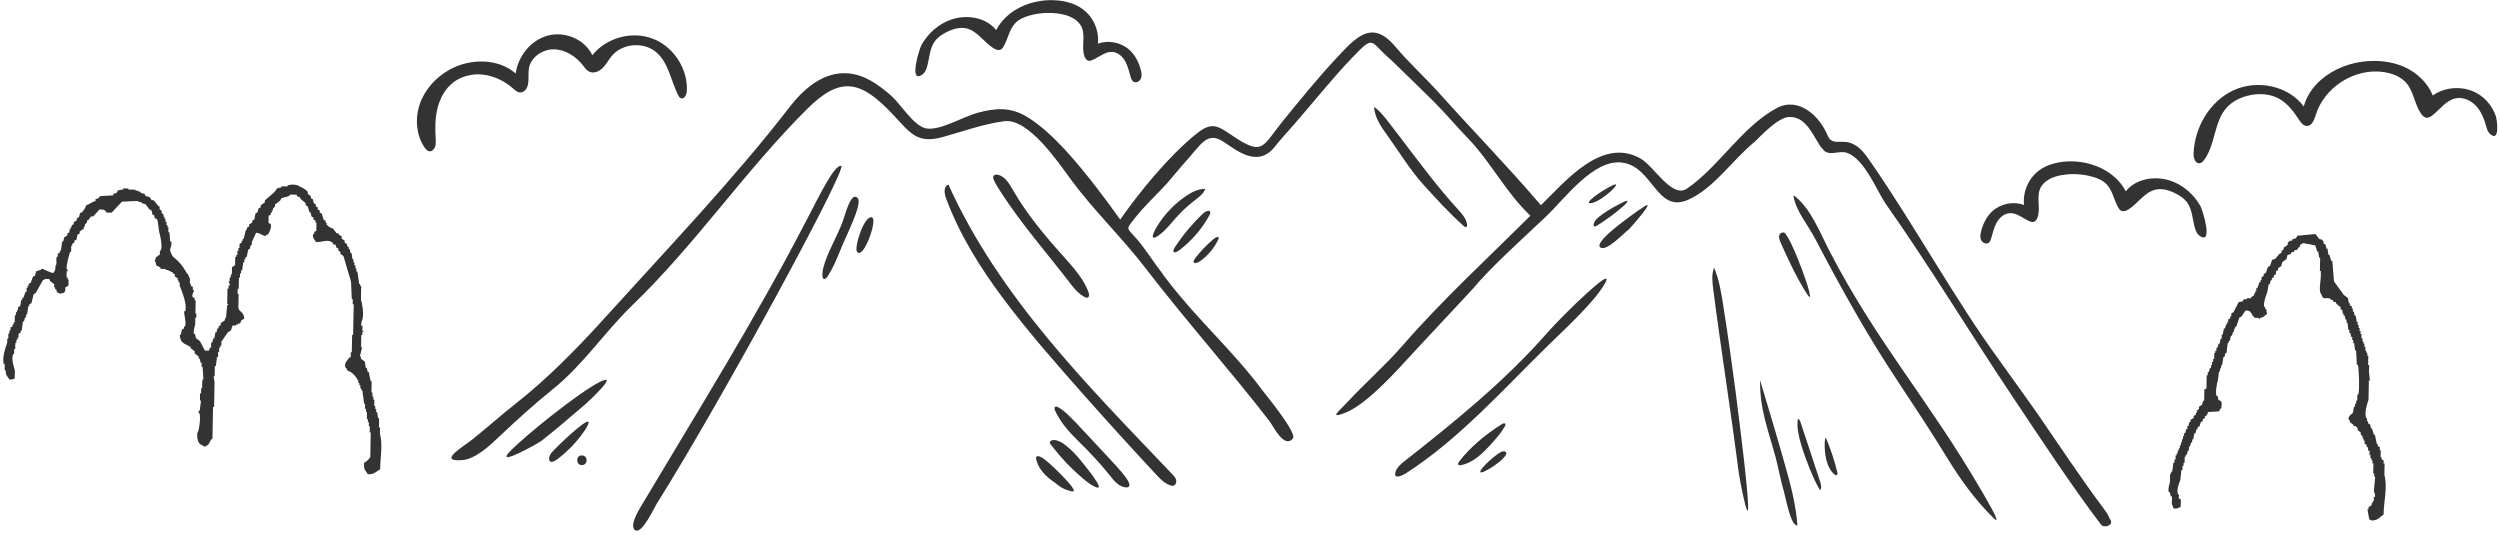 <?xml version="1.0" encoding="utf-8"?>
<!-- Generator: Adobe Illustrator 15.0.0, SVG Export Plug-In  -->
<!DOCTYPE svg PUBLIC "-//W3C//DTD SVG 1.1//EN" "http://www.w3.org/Graphics/SVG/1.1/DTD/svg11.dtd">
<svg version="1.1"
	 xmlns="http://www.w3.org/2000/svg" xmlns:xlink="http://www.w3.org/1999/xlink" xmlns:a="http://ns.adobe.com/AdobeSVGViewerExtensions/3.0/"
	 x="0px" y="0px" width="416px" height="89px" viewBox="-0.541 -0.024 416 89" enable-background="new -0.541 -0.024 416 89"
	 xml:space="preserve">
<defs>
</defs>
<path fill="#333333" d="M139.439,27.576c-1.1-0.29-3.62,4.91-5.81,9.11c-8.62,16.62-17.95,31.479-27.52,47.56
	c-0.41,0.681-2.02,3.33-0.92,3.98c1.1,0.63,3.12-3.73,3.53-4.391C120.189,65.495,140.529,27.855,139.439,27.576z"/>
<path fill="#333333" d="M256.94,55.335c-7.021,8.011-15.351,14.761-23.73,21.341c-0.62,0.489-1.34,1.09-1.55,1.88
	c-0.351,1.32,1.271,0.49,1.819,0.13c8.94-5.78,16.07-13.899,23.701-21.34c3.149-3.06,7.889-7.431,9.43-10.38
	C268.16,44.016,259.649,52.245,256.94,55.335z"/>
<path fill="#333333" d="M194.41,78.766c-6.99-7.351-14.1-14.61-20.56-22.42c-6.51-7.87-12.38-16.34-16.57-25.65
	c-0.81,0.24-0.72,1.43-0.42,2.22c2.25,6.12,5.75,11.69,9.65,16.89c4.09,5.449,8.6,10.58,13.12,15.689
	c4.01,4.53,8.07,9.01,12.2,13.431c0.68,0.739,1.41,1.5,2.37,1.81c0.17,0.061,0.35,0.1,0.52,0.061c0.37-0.1,0.54-0.561,0.45-0.94
	c-0.09-0.37-0.36-0.67-0.63-0.95L194.41,78.766z"/>
<path fill="#333333" d="M179.629,46.655c-0.93-1.5-2.15-2.84-3.34-4.16c-3.06-3.4-6-6.94-8.28-10.9c-0.59-1.04-1.26-2.19-2.4-2.52
	c-0.34-0.1-0.81-0.04-0.89,0.31c-0.02,0.12,0.01,0.25,0.05,0.37c0.18,0.51,0.47,0.99,0.76,1.45c3.62,5.8,8.2,10.91,12.33,16.331
	c0.58,0.75,1.24,1.41,2.08,1.869c0.15,0.08,0.32,0.15,0.48,0.1c0.33-0.1,0.29-0.579,0.17-0.899
	C180.339,47.926,180.009,47.275,179.629,46.655z"/>
<path fill="#333333" d="M232.799,23.275c-0.84-1.1-1.68-2.2-2.529-3.29c-0.641-0.81-1.301-1.64-2.17-2.22
	c0.119,1.81,1.219,3.38,2.279,4.84c1.92,2.67,3.7,5.63,5.9,8.06c2.18,2.4,4.32,4.77,6.75,6.93c0.119,0.11,0.289,0.22,0.439,0.14
	c0.12-0.07,0.131-0.24,0.11-0.38c-0.11-0.99-0.83-1.78-1.5-2.52C238.739,31.186,235.79,27.216,232.799,23.275z"/>
<path fill="#333333" d="M329.059,81.426c-8.67-14.9-17.22-24.341-25.149-39.64c-1.63-3.14-3.171-7.25-6.021-9.34
	c0.271,2.47,2.4,4.94,3.551,7.14c4.42,8.44,8.709,16.169,13.979,24.09c2.69,4.06,5.37,8.12,7.92,12.28
	c2.24,3.66,4.66,7.109,7.88,10.26C332.969,87.926,329.12,81.536,329.059,81.426z"/>
<path fill="#333333" d="M288.25,65.046c-0.63-4.84-1.319-9.67-2.08-14.49c-0.33-2.051-0.67-4.12-1.479-6.04
	c-0.451,1.09-0.311,2.33-0.16,3.51c1.369,10.66,2.89,19.921,4.25,30.58c0.16,1.2,1.57,8.45,1.57,5.74
	C290.35,81.646,289.069,71.466,288.25,65.046z"/>
<path fill="#333333" d="M350.489,86.245c-0.18-0.549-0.68-1.25-1.039-1.729c-3.75-5-7.311-10.431-10.94-15.681
	c-0.87-1.26-4.521-6.33-4.51-6.33l-0.021-0.02c-0.72-0.99-1.209-1.68-1.89-2.64c-7.239-9.91-13.93-22.17-21.28-32.81
	c-0.939-1.36-1.899-2.82-3.58-3.32c-1.449-0.43-2.859,0.41-3.58-1.03c-1.35-3.4-4.899-6.69-8.569-4.71
	c-5.72,3.08-9.64,9.77-14.81,13.31c-2.561,1.92-5.531-3.66-7.871-4.96c-6.42-3.56-12.43,3.8-16.529,7.8
	c-5.49-6.43-11.37-12.45-16.99-18.72c-2.359-2.63-4.96-4.95-7.189-7.62c-3.9-4.66-6.53-1.72-9.961,1.98
	c-3.08,3.31-5.97,6.87-8.84,10.4c-3.3,4.05-3.199,5.74-7.78,2.77c-2.89-1.88-3.78-2.96-6.59-0.68c-4.53,3.66-9.34,9.5-12.66,14.26
	c-1.32-1.85-2.66-3.68-4.06-5.48c-2.62-3.39-7.1-8.97-11.39-11.58c-2.83-1.72-5.25-1.52-8.32-0.7c-2.25,0.6-6.23,3-8.5,2.59
	c-2.08-0.37-4.27-4.07-5.86-5.46c-2.06-1.8-4.39-3.5-7.22-3.71c-4.11-0.29-7.38,2.65-9.72,5.68c-8.96,11.65-20.53,23.78-30.91,35.25
	c-4.4,4.87-9.49,10.03-14.62,14.04c-2.42,1.9-4.72,3.98-7.13,5.9c-1.73,1.38-5.9,3.76-1.82,3.5c2.27-0.141,4.73-2.5,6.29-3.98
	c2.95-2.8,5.76-5.33,8.91-7.88c5.1-4.12,8.56-9.479,13.21-13.96c10.51-10.13,18.72-22.34,29.03-32.6c5.62-5.6,8.98-4.77,14.36,0.98
	c2.92,3.13,4.01,4.85,8.32,3.65c3.42-0.96,6.59-2.13,10.13-2.61c4.02-0.55,9,6.85,11.07,9.67c3.83,5.21,8.47,9.61,12.41,14.74
	c6.6,8.609,14.48,17.47,20.68,25.529c0.641,0.851,2.44,4.621,3.881,2.851c0.739-0.91-4.57-7.33-5.041-7.96
	c-4.76-6.439-10.85-11.82-15.72-18.189c-2.1-2.701,0.09,0.039-1.3-1.75c-0.98-1.25-2.53-3.69-3.91-5.271
	c-1.77-2.04-1.9-1.48-0.23-3.62c1.51-1.93,4.04-4.29,5.24-5.65c1.13-1.29,2.15-2.59,3.4-3.97c2.24-2.5,3.33-4.7,5.93-3.01
	c2.23,1.45,5.77,4.5,8.631,0.85c0.85-1.1,2.27-2.62,3.35-3.87c2.64-3.02,6.25-7.52,9.49-10.9c3.819-3.97,2.869-2.72,6.319,0.2
	c0.54,0.48,5.521,5.35,7.181,6.99c2,1.98,3.81,4.17,5.77,6.19c3.79,3.92,6.24,8.93,10.4,12.89
	c-7.18,7.16-14.631,13.98-21.291,21.639c-2.859,3.291-6.139,6.131-9.09,9.311c-1.43,1.561-3.24,2.91-0.51,1.881
	c3.76-1.41,9.1-7.531,11.74-10.391c2.08-2.26,8.689-9.28,9.51-10.2c3.17-3.79,8.1-8.18,12.16-12.02c3.18-3,7.96-9.66,12.721-9.06
	c5.229,0.66,5.75,8.63,11.129,6.14c4.32-2,7.271-6.61,10.971-9.61h0.01c1.221-1.22,3.88-4,5.65-4.11c2.93-0.17,4.06,3.21,5.43,5.13
	c-0.26-0.37,0.43,0.46,0.49,0.51c1.07,0.86,2.47-0.13,3.779,0.33c2.9,1,5,6.38,6.371,8.39c7.319,10.38,13.939,21.37,21,31.93
	c4.77,7.131,9.889,14.95,14.859,21.5C349.589,87.995,351.44,87.306,350.489,86.245z"/>
<path fill="#333333" d="M189.39,12.096c-0.02-0.16-0.06-0.32-0.1-0.48c-0.32-1.25-0.93-2.46-1.88-3.33
	c-1.39-1.27-3.5-1.68-5.26-1.04c0.24-2.16-0.74-4.42-2.49-5.72c-1.34-1.01-3.05-1.43-4.72-1.51c-3.84-0.2-7.95,1.55-9.72,4.97
	c-1.69-2.13-4.86-2.63-7.43-1.77c-2.11,0.71-3.87,2.27-4.97,4.19c-0.4,0.7-2.22,6.63,0.14,4.96c0.37-0.26,0.57-0.7,0.71-1.13
	c0.48-1.5,0.44-3.21,1.39-4.46c0.46-0.61,1.12-1.04,1.8-1.4c1.05-0.55,2.27-0.94,3.43-0.67c1.82,0.43,2.89,2.3,4.48,3.29
	c0.38,0.24,0.88,0.42,1.27,0.2c0.17-0.11,0.3-0.29,0.4-0.46c0.76-1.28,0.96-2.89,1.99-3.94c0.62-0.64,1.48-0.99,2.33-1.23
	c1.65-0.47,3.4-0.56,5.09-0.29c1.46,0.24,3.02,0.89,3.61,2.25c0.65,1.48-0.09,3.26,0.44,4.79c0.12,0.36,0.37,0.73,0.74,0.78
	c0.17,0.02,0.34-0.04,0.5-0.1c1.17-0.45,2.18-1.47,3.43-1.38c0.92,0.07,1.69,0.77,2.14,1.58c0.44,0.81,0.64,1.73,0.9,2.61
	c0.09,0.29,0.2,0.6,0.45,0.76c0.41,0.28,1.02-0.02,1.23-0.48C189.43,12.775,189.439,12.436,189.39,12.096z"/>
<path fill="#333333" d="M329.02,38.926c0.02-0.16,0.06-0.32,0.1-0.48c0.32-1.25,0.92-2.46,1.88-3.34c1.39-1.26,3.489-1.67,5.26-1.03
	c-0.239-2.17,0.74-4.43,2.49-5.73c1.34-1,3.05-1.42,4.72-1.51c3.84-0.19,7.95,1.56,9.721,4.97c1.68-2.12,4.859-2.62,7.43-1.76
	c2.109,0.71,3.869,2.26,4.97,4.18c0.399,0.7,2.22,6.64-0.14,4.97c-0.37-0.27-0.57-0.7-0.711-1.14c-0.479-1.49-0.439-3.21-1.389-4.46
	c-0.461-0.6-1.121-1.04-1.801-1.39c-1.061-0.55-2.27-0.94-3.43-0.67c-1.83,0.43-2.9,2.3-4.49,3.29c-0.38,0.24-0.87,0.42-1.26,0.19
	c-0.18-0.1-0.301-0.28-0.41-0.46c-0.75-1.27-0.95-2.88-1.98-3.94c-0.629-0.63-1.479-0.99-2.33-1.23
	c-1.649-0.46-3.399-0.56-5.09-0.28c-1.459,0.24-3.02,0.89-3.619,2.25c-0.641,1.48,0.1,3.26-0.431,4.79
	c-0.12,0.36-0.37,0.73-0.739,0.77c-0.17,0.02-0.351-0.03-0.511-0.09c-1.159-0.46-2.18-1.48-3.42-1.38
	c-0.92,0.07-1.69,0.77-2.14,1.58c-0.45,0.81-0.641,1.73-0.91,2.61c-0.08,0.29-0.189,0.59-0.439,0.76
	c-0.42,0.27-1.021-0.03-1.23-0.48C328.979,39.605,328.969,39.266,329.02,38.926z"/>
<path fill="#333333" d="M414.989,21.585c-0.059,0.88-0.379,1.48-1.279,0.58c-0.33-0.34-0.45-0.82-0.58-1.27
	c-0.33-1.2-0.82-2.4-1.67-3.31c-0.85-0.91-2.141-1.49-3.359-1.25c-1.601,0.32-2.621,1.85-3.91,2.85
	c-0.28,0.22-0.621,0.42-0.971,0.38c-0.369-0.04-0.66-0.34-0.88-0.65c-1.09-1.54-1.22-3.64-2.43-5.09c-0.931-1.1-2.37-1.65-3.8-1.86
	c-4.801-0.71-9.881,2.49-11.311,7.14c-0.25,0.81-0.63,1.85-1.49,1.83c-0.59-0.01-1-0.57-1.32-1.07c-0.879-1.34-1.879-2.67-3.27-3.45
	c-1.609-0.9-3.59-0.96-5.359-0.48c-1.271,0.34-2.48,0.96-3.36,1.92c-2.16,2.37-1.86,6.18-3.78,8.74c-0.189,0.26-0.43,0.52-0.75,0.55
	c-0.72,0.09-1.029-0.89-1-1.62c0.16-4.34,2.65-8.65,6.59-10.5c3.93-1.85,9.15-0.83,11.74,2.66c1.16-4.23,5.54-6.93,9.881-7.46
	c2.299-0.28,4.68-0.06,6.799,0.87c2.11,0.93,3.931,2.62,4.791,4.77c2.149-1.52,5.199-1.64,7.469-0.31
	c1.421,0.83,2.49,2.21,3.031,3.76C414.879,19.636,415.049,20.735,414.989,21.585z"/>
<path fill="#333333" d="M77.62,12.485c0.78-0.16,1.6-0.18,2.39-0.07c1.8,0.25,3.48,1.11,4.85,2.3c0.35,0.32,0.75,0.68,1.23,0.65
	c0.24-0.01,0.46-0.13,0.65-0.28c0.97-0.85,0.53-2.41,0.72-3.69c0.3-1.89,2.26-3.23,4.17-3.21c1.91,0.03,3.67,1.18,4.85,2.69
	c0.29,0.38,0.57,0.8,1,1.01c0.74,0.38,1.67,0,2.26-0.59c0.6-0.59,0.97-1.36,1.51-2c1.77-2.13,5.34-2.42,7.43-0.61
	c2.03,1.75,2.41,4.69,3.6,7.09c0.11,0.22,0.24,0.46,0.47,0.54c0.57,0.22,0.97-0.59,1-1.2c0.19-3.7-2.22-7.4-5.69-8.71
	c-3.48-1.32-7.73-0.15-10.04,2.76c-1.24-2.65-4.56-4.03-7.39-3.27c-2.83,0.75-4.96,3.41-5.36,6.31c-2.99-2.59-7.68-2.54-11.12-0.57
	c-2.23,1.27-4.06,3.31-4.87,5.75c-0.53,1.59-0.59,3.33-0.17,4.95c0.18,0.7,1.38,4,2.58,2.39c0.33-0.45,0.3-1.07,0.27-1.64
	c-0.11-1.7-0.11-3.43,0.3-5.09c0.41-1.66,1.26-3.25,2.61-4.29C75.669,13.076,76.62,12.676,77.62,12.485z"/>
<path fill="#333333" d="M142.279,33.116c-0.09-0.21-0.28-0.39-0.5-0.4c-0.3-0.02-0.53,0.25-0.69,0.5c-0.64,1.01-0.92,2.21-1.31,3.34
	c-0.96,2.79-2.67,5.3-3.37,8.17c-0.07,0.311-0.35,2.08,0.45,1.58c0.12-0.08,0.21-0.2,0.29-0.32c1.12-1.65,1.78-3.56,2.57-5.4
	c0.71-1.66,1.52-3.29,2.13-4.99c0.2-0.57,0.38-1.15,0.46-1.75c0.04-0.23,0.05-0.48-0.02-0.7L142.279,33.116z"/>
<path fill="#333333" d="M144.529,36.136c-1.29-0.31-2.94,4.95-2.48,5.69C143.049,43.466,145.62,36.366,144.529,36.136z"/>
<path fill="#333333" d="M99.29,63.516c-3.4,1.681-12.3,8.819-14.97,11.569c-2.68,2.761,4.58-1.25,5.27-1.779
	c2.53-1.971,4.95-4.1,7.4-6.18C97.319,66.846,102.7,61.835,99.29,63.516z"/>
<path fill="#333333" d="M97.29,70.676c0.04-0.091,0.07-0.19,0.1-0.28c0.02-0.07,0.04-0.15,0-0.21c-0.07-0.09-0.21-0.05-0.31-0.01
	c-0.54,0.271-1.03,0.649-1.5,1.04c-1.4,1.15-2.71,2.39-3.98,3.689c-0.24,0.25-0.48,0.5-0.63,0.82c-0.13,0.27-0.26,0.88,0.07,1.061
	c0.38,0.189,0.99-0.271,1.26-0.471c1.71-1.311,3.21-2.89,4.42-4.66C96.93,71.346,97.14,71.025,97.29,70.676z"/>
<path fill="#333333" d="M96.27,75.755c-1.04,0-1,1.66,0.04,1.611C97.35,77.335,97.31,75.755,96.27,75.755z"/>
<path fill="#333333" d="M196.41,34.896c0.58-0.55,1.19-1.07,1.82-1.56c0.7-0.54,1.47-1.09,1.78-1.92c-1.12-0.04-2.18,0.5-3.11,1.12
	c-2,1.33-3.7,3.11-4.94,5.16c-0.32,0.53-1.39,2.5,0.05,1.61c1.25-0.78,2.15-1.99,3.13-3.09
	C195.549,35.755,195.969,35.326,196.41,34.896z"/>
<path fill="#333333" d="M195.31,41.855c0.26-0.14,0.51-0.34,0.62-0.42c1.95-1.54,3.59-3.47,4.79-5.65c0.12-0.22,0.22-0.55,0-0.69
	c-0.08-0.05-0.18-0.05-0.27-0.03c-0.36,0.05-0.65,0.3-0.91,0.55c-1.68,1.59-3.17,3.37-4.45,5.29c-0.13,0.2-0.57,0.83-0.29,1.03
	C194.919,42.016,195.109,41.956,195.31,41.855z"/>
<path fill="#333333" d="M198.489,43.735c0.21-0.04,0.47-0.15,0.7-0.32c1.29-0.93,2.33-2.18,3-3.61c0.06-0.13,0.1-0.34-0.04-0.4
	c-0.05-0.02-0.11-0.01-0.17,0.01c-0.27,0.09-0.5,0.27-0.71,0.45c-1.08,0.91-2.06,1.94-2.91,3.06
	C197.85,43.576,198.08,43.806,198.489,43.735z"/>
<path fill="#333333" d="M272.979,34.386c-2.1,1.41-8.83,6.14-7.09,6.83c1.08,0.44,3.811-2.47,4.67-3.13
	C270.58,38.076,275.29,32.846,272.979,34.386z"/>
<path fill="#333333" d="M266.16,35.576c-0.19,0.13-0.38,0.27-0.56,0.42c-0.32,0.26-0.66,0.57-0.841,0.95
	c-0.19,0.43-0.2,0.96,0.4,0.6c1.569-0.98,3.069-2.08,4.46-3.3c0.27-0.23,0.54-0.48,0.66-0.82c-0.18-0.07-0.391,0.02-0.561,0.11
	C268.5,34.156,267.27,34.775,266.16,35.576z"/>
<path fill="#333333" d="M267.809,30.806c-1.93,0.91-5.229,3.28-3.47,2.95C266.139,33.416,269.75,29.906,267.809,30.806z"/>
<path fill="#333333" d="M297.809,82.466c-0.359-1.66-0.81-3.32-1.279-4.961c-1.34-4.779-2.771-9.529-4.2-14.279
	c-0.04,4.96,1.33,8.16,2.62,12.95c0.47,1.729,0.82,3.899,1.359,5.61c0.26,0.819,1.09,5.76,2.24,5.619
	C298.44,85.745,298.16,84.105,297.809,82.466z"/>
<path fill="#333333" d="M300.739,75.286l-1.659-5.011c-0.08-0.26-0.2-0.54-0.46-0.61c-0.2,1.391,0.119,2.801,0.51,4.15
	c0.41,1.391,0.9,2.76,1.439,4.1c0.271,0.67,0.561,1.34,0.861,2c0.049,0.121,0.879,1.69,0.92,1.631
	c0.27-0.45,0.119-1.021-0.051-1.521L300.739,75.286z"/>
<path fill="#333333" d="M303.44,73.196l-0.181-0.421c-0.13,0.271-0.159,0.58-0.17,0.89c-0.05,1.701,0.25,4.201,1.7,5.311
	c0.05,0.05,0.12,0.09,0.18,0.09c0.11,0.01,0.211-0.1,0.23-0.199c0.029-0.111,0-0.221-0.02-0.33
	C304.739,76.716,304.16,74.926,303.44,73.196z"/>
<path fill="#333333" d="M249.11,70.716c-2.541,1.63-5.041,3.699-6.881,6.1c-0.109,0.15-0.22,0.37-0.09,0.51
	c0.08,0.09,0.23,0.08,0.36,0.061c2.101-0.381,3.72-2.01,5.149-3.59c0.811-0.9,1.621-1.82,2.221-2.881
	c0.08-0.129,0.15-0.31,0.05-0.43c-0.12-0.14-0.351-0.05-0.51,0.04L249.11,70.716z"/>
<path fill="#333333" d="M249.58,75.075c-0.261,0.03-0.521,0.19-0.75,0.34c-0.97,0.681-1.86,1.471-2.64,2.351
	c-0.5,0.569-0.681,1.11,0.26,0.66c0.91-0.44,1.77-1,2.55-1.64c0.37-0.301,0.71-0.631,0.979-1.021c0.101-0.16,0.201-0.37,0.09-0.521
	c-0.049-0.09-0.149-0.129-0.239-0.149C249.75,75.075,249.66,75.075,249.58,75.075z"/>
<path fill="#333333" d="M300.2,48.985c1.91,2.86-2.93-10.43-3.961-10.34c-1.029,0.1-0.779,1.03-0.489,1.67
	C296.19,41.315,298.29,46.126,300.2,48.985z"/>
<path fill="#333333" d="M187.129,79.936c-0.15-0.28-0.34-0.53-0.53-0.771c-0.71-0.92-1.5-1.77-2.29-2.619l-4.2-4.51
	c-0.96-1.041-1.93-2.08-2.96-3.061c-0.51-0.48-1.04-0.939-1.66-1.26c-0.13-0.07-0.29-0.131-0.42-0.061
	c-0.21,0.11-0.15,0.43-0.05,0.65c0.97,2.09,2.42,3.63,4.03,5.22c1.76,1.75,3.48,3.54,5.01,5.479c0.72,0.91,1.53,1.941,2.68,2.07
	c0.25,0.03,0.56-0.02,0.64-0.25c0.05-0.119,0.02-0.25-0.02-0.359C187.31,80.275,187.229,80.105,187.129,79.936z"/>
<path fill="#333333" d="M179.29,76.596c-0.72-0.89-1.5-1.72-2.4-2.44c-0.58-0.47-1.24-0.89-1.99-0.959
	c-0.33-0.041-0.77,0.119-0.75,0.449c0.01,0.141,0.1,0.25,0.19,0.359c1.1,1.361,2.21,2.721,3.49,3.931
	c0.65,0.601,2.88,2.83,4.17,3.16C183.279,81.426,180.169,77.696,179.29,76.596z"/>
<path fill="#333333" d="M173.989,77.005c-0.45-0.399-0.91-0.789-1.46-1.039c-0.23-0.1-0.57-0.141-0.66,0.1
	c-0.03,0.08-0.02,0.17,0,0.26c0.33,1.721,1.71,3.021,3.11,3.95c0.21,0.14,1.03,1.06,2.77,1.46
	C179.489,82.136,174.839,77.745,173.989,77.005z"/>
<path fill-rule="evenodd" clip-rule="evenodd" fill="#333333" d="M4.049,47.536v0.33H3.89l-0.02,0.689l-0.17-0.01l-0.36,1.01
	c-0.05,0.01-0.11,0-0.17,0l-0.01,0.34H3l-0.19,1.02l-0.34,0.16l-0.02,0.51l-0.17-0.01v0.351c-0.06,0-0.12-0.011-0.17,0l-0.01,0.51
	l-0.17-0.01l-0.03,1.19h-0.17v0.34l-0.17-0.01l-0.01,0.34l-0.34,0.17l-0.01,0.51h-0.17l-0.01,0.5H0.85l-0.01,0.859l-0.17-0.01
	l-0.01,0.68c-0.25,0.681-0.88,2.44-0.58,3.57c0.05,0,0.11-0.01,0.17,0l-0.02,1.02h0.17c0,1,0.32,0.961,0.64,1.551
	c0.45-0.01,0.59-0.061,0.86-0.16l0.03-1.359c-0.16-0.591-0.59-1.761-0.3-2.721c0.06,0,0.12-0.01,0.17,0l0.02-0.85
	c0.06-0.01,0.12,0,0.17,0l0.02-1.021h0.17l0.01-0.51h0.17l0.01-0.34l0.16,0.01l0.02-0.681l0.34-0.17l0.01-0.34
	c0.06,0,0.11,0.01,0.17,0l0.2-1.52h0.17l0.18-0.68l0.17,0.01l0.01-0.51c0.06-0.01,0.12,0,0.17,0.01l0.19-1.37h0.17l0.01-0.34
	c0.11-0.05,0.23-0.101,0.35-0.16l0.37-1.521c0.1-0.06,0.22-0.109,0.33-0.16l1.23-2.199c0.34-0.09,0.14,0.04,0.35-0.16
	c0.22,0.01,0.45,0.01,0.67,0.01l0.16,0.34l0.68,0.53l-0.02,0.511h0.17v0.34l0.17,0.01l0.16,0.51c0.34,0.109,0.15-0.02,0.34,0.18
	c0.6-0.02,0.86-0.039,1.02-0.5l0.01-0.51l0.52-0.32l0.02-1.02l-0.17-0.01l0.01-0.34h-0.18l0.02-1.021h0.17
	c0.06-0.33-0.16-0.34-0.16-0.34c-0.11-0.58,0.39-2.42,0.57-2.89h0.17l0.01-1.01h0.17l0.01-0.34c0.11-0.06,0.23-0.11,0.34-0.17
	l0.01-0.33l0.34-0.16l0.18-0.85l0.35-0.17l0.01-0.34c0.23-0.17,0.46-0.33,0.69-0.5v-0.33h0.17l0.01-0.34l0.34-0.34l0.01-0.34h0.17
	l0.52-0.67l0.34,0.01l1.04-1.17c0.75,0.01,0.93,0.06,1.18,0.53l0.85,0.01l1.72-1.83l2.73-0.12l-0.01,0.17l0.51,0.01l-0.01,0.17
	l0.68,0.19c0.23,0.28,0.45,0.57,0.66,0.86l0.35,0.17l0.15,0.68c0.11,0.07,0.23,0.13,0.34,0.19l-0.01,0.34l0.5,0.34l0.3,2.05
	c0.16,0.56,0.56,2.22,0.29,3.08l-0.17-0.01c-0.01,0.23-0.02,0.45-0.02,0.68l-0.69,0.5v0.33h-0.17l0.32,1.04
	c0.39,0.1,0.39,0.16,0.67,0.34l-0.01,0.18l0.86,0.01l-0.01,0.17h0.51v0.179c0.11,0,0.22,0,0.34,0v0.181h0.34l-0.01,0.17
	c0.11,0.069,0.22,0.12,0.34,0.19c0,0.109,0,0.22-0.01,0.33l0.5,0.35l-0.01,0.34h0.17c0.01,0.109,0,0.23,0,0.34l0.17,0.01l-0.01,0.5
	c0.31,0.83,1.27,2.99,0.94,4.28c-0.06,0-0.12,0-0.18-0.01c-0.09,0.45,0.4,1.86,0.13,2.56h-0.17c-0.01,0.11-0.01,0.221-0.01,0.33
	c-0.11,0.061-0.22,0.12-0.34,0.17l-0.18,0.851l-0.17-0.011c0.07,1.601,0.88,1.41,1.82,2.09c0.01,0.051,0,0.111,0,0.171l0.66,0.51
	c0.01,0.12,0,0.229,0,0.34l0.67,0.53v0.34c0.05-0.01,0.11,0,0.16,0l0.16,0.689h0.17L33,61.016h0.17l0.13,2.05
	c-0.07,0.23-0.13-0.08-0.18,0.16l-0.03,1.359h-0.16c-0.01,0.291-0.01,0.57-0.01,0.851h-0.18l-0.01,1.2h0.17l-0.21,1.689h-0.17
	c-0.09,0.371,0.16,0.51,0.16,0.51c0.18,0.791-0.1,2.91-0.4,3.23c-0.05,1.1,0.15,1.84,0.98,2.061c0.19,0.189-0.01,0.07,0.33,0.18
	c0.17-0.2,0.4-0.189,0.52-0.34c0.31-0.381,0.27-0.73,0.7-1.01l0.1-5.271c0.05,0,0.11,0.011,0.17,0l0.01-0.51l0.07-3.57L35,62.585
	h0.18l0.03-1.699h0.17l0.19-1.52c0.07,0,0.12,0,0.18,0c0-0.291,0.01-0.57,0.01-0.851h0.17c0-0.22,0.01-0.45,0.01-0.681l0.17,0.011
	c0-0.12,0-0.229,0.01-0.351c0.06,0.01,0.11,0.01,0.17,0.01c0-0.229,0.01-0.459,0.01-0.68c0.35-0.5,0.7-1.01,1.05-1.52l0.51-0.33
	c0.15-0.189,0.15-0.7,0.36-0.84l0.51,0.01v-0.17l0.34,0.01v-0.17h0.34l0.18-0.5l0.52-0.33c-0.1-1.15-0.74-1.02-0.99-1.72l0.05-2.38
	H39l0.01-0.85h0.17l0.04-1.881h0.17c0-0.22,0.01-0.449,0.01-0.67c0.06-0.01,0.11,0,0.17,0l0.01-0.51h0.17l0.2-1.36l0.17,0.01v-0.51
	h0.17c0.01-0.12,0.01-0.23,0.01-0.34h0.17c0.2-0.45,0.13-0.93,0.37-1.35h0.17l0.18-0.67h0.17c0-0.17,0-0.34,0.01-0.51l0.7-1.53
	c0.84,0.08,0.84,0.39,1.52,0.54c0.15-0.17,0.3-0.22,0.52-0.33c0.15-0.33,0.61-1.06,0.37-1.69l-0.34-0.17c0.01-0.4,0.02-0.8,0.02-1.2
	c0.12-0.05,0.23-0.11,0.35-0.16v-0.34h0.18v-0.34l0.17,0.01c0-0.11,0-0.23,0.01-0.34l0.34-0.34l0.01-0.34l0.86-0.66
	c0.06-0.11,0.12-0.22,0.17-0.34c0.51-0.32,1.09-0.15,1.55-0.66l1.01,0.03l0.17,0.34l0.34,0.01l0.16,0.35l0.83,0.69
	c0,0.11,0,0.22-0.01,0.34c0.12,0.05,0.23,0.12,0.34,0.18c0.11,0.34,0.22,0.68,0.32,1.02h0.17c0.06,0.23,0.1,0.46,0.16,0.69
	l0.34,0.18l-0.01,0.34l0.34,0.17v0.35h0.16c-0.01,0.45-0.01,0.9-0.03,1.36c-0.11,0.06-0.23,0.1-0.34,0.16l-0.01,0.34h-0.16
	c-0.23,0.65,0.32,1.02,0.48,1.37c1.21-0.01,1.83-0.52,2.71,0.05l0.17,0.34l0.34,0.01l0.16,0.51l0.33,0.18v0.34l0.33,0.18v0.34
	c0.17,0.11,0.33,0.23,0.5,0.35l1.27,4.28c0.05,0.96,0.08,1.931,0.12,2.89l0.17,0.01l-0.02,0.851h0.18
	c-0.03,1.7-0.07,3.399-0.11,5.101h-0.16l-0.06,2.89h-0.16c0,0.28-0.01,0.569-0.02,0.851l-0.18-0.011c-0.23,0.33-0.98,0.95-0.7,1.69
	c0.01,0.05,0.23,0.05,0.33,0.52c0.83,0.221,1.47,1.04,1.83,1.74c0,0.109,0,0.22-0.01,0.33h0.17v0.35h0.17l-0.01,0.52
	c0.06-0.01,0.11,0,0.16,0v0.33l0.18,0.011l0.29,2.22l0.16,0.01l-0.01,0.84c0.06,0.01,0.11,0.01,0.17,0l-0.01,0.51
	c0.06,0.011,0.12,0.011,0.17,0.011l-0.02,1.19c0.05,0,0.11,0,0.17,0.01l-0.01,0.5h0.17c0,0.23-0.01,0.46-0.01,0.689h0.17
	l-0.02,1.021h0.17c-0.03,1.37-0.05,2.72-0.07,4.09c-0.15,0.351-0.71,0.819-1.05,1c-0.02,1.34,0.21,1.11,0.65,1.88
	c1.23,0.01,1.26-0.449,2.04-0.811c0.03-2.09,0.46-4.09-0.04-5.959c0-0.34,0.01-0.68,0.02-1.021c-0.07,0.011-0.12,0-0.18,0l0.03-1.53
	l-0.17-0.01c-0.05-0.34-0.1-0.68-0.16-1.01l-0.17-0.01l0.02-0.51l-0.17-0.011l0.01-0.5l-0.17-0.01l0.02-1.021l-0.17-0.01l0.01-0.5
	h-0.17l0.01-0.68c-0.06-0.01-0.11-0.01-0.16-0.01c0-0.631,0.02-1.25,0.03-1.87h-0.17l-0.31-1.54l-0.18-0.01l-0.15-0.68h-0.17
	l-0.15-1.031l-0.67-0.52c0-0.109,0-0.22,0.01-0.34h-0.17c0.13-0.51,0.24-1.02,0.37-1.53h-0.17l0.03-2.04h0.17
	c0.01-0.17,0.01-0.34,0.01-0.51h0.18c0-0.05,0-0.109,0-0.17h-0.17c0-0.28,0.01-0.561,0.02-0.85H59.6c-0.13-0.49,0.15-0.951,0.2-1.19
	c0.2-1.12-0.08-2.47-0.28-3.229l0.04-2.23h-0.17c0-0.109,0-0.221,0.01-0.33c-0.06,0-0.11-0.01-0.17,0l-0.3-2.061h-0.17l0.01-0.509
	H58.6l0.01-0.52h-0.18l0.01-0.51h-0.17l0.01-0.51h-0.16c-0.06-0.34-0.1-0.68-0.16-1.02l-0.16-0.01c-0.05-0.23-0.11-0.46-0.16-0.68
	l-0.16-0.01c0-0.11-0.01-0.22,0-0.33l-0.17-0.01l-0.16-0.51l-0.34-0.18c-0.01-0.11,0-0.23,0-0.34l-0.5-0.35l0.01-0.34l-0.5-0.35
	v-0.17l-0.34-0.01l-0.66-0.86h-0.34v-0.17l-0.34-0.01v-0.18c-0.11-0.05-0.21-0.11-0.33-0.18l0.01-0.33h-0.17
	c0-0.12,0.01-0.23,0-0.35l-0.33-0.17c-0.1-0.35-0.22-0.69-0.32-1.03l-0.34-0.18c0.01-0.11,0.01-0.22,0.01-0.34l-0.34-0.17l0.01-0.34
	l-0.33-0.17v-0.35c-0.11-0.06-0.23-0.11-0.34-0.18l-0.15-0.68l-0.34-0.17v-0.35c-0.17-0.11-0.33-0.24-0.5-0.34v-0.34
	c-0.2-0.31-0.91-0.76-1.33-0.88c-0.4-0.4-1.43-0.41-2.04-0.21v0.17l-1.01-0.02l-0.01,0.17l-0.68,0.15l-0.52,0.68
	c-0.52,0.44-1.04,0.88-1.55,1.34c-0.01,0.1-0.01,0.22-0.01,0.33l-0.69,0.5l-0.01,0.34l-0.34,0.16l-0.19,0.67l-0.33,0.17l-0.19,1.02
	l-0.34,0.17l-0.01,0.34l-0.52,0.32c0,0.12,0,0.23-0.01,0.34l-0.34,0.17c0,0.12-0.01,0.23,0,0.34c-0.06,0-0.12,0-0.18,0l-0.36,1.52
	l-0.17-0.01v0.35l-0.17-0.01l-0.02,0.35c-0.1,0.05-0.23,0.1-0.34,0.16l-0.01,0.68l-0.17-0.01l-0.01,0.52h-0.17l-0.01,0.67h-0.17
	c0,0.12,0,0.23-0.01,0.34c-0.05,0-0.11,0-0.17-0.01l-0.02,1.37l-0.51,0.33l-0.03,1.19h-0.17l-0.01,0.51l-0.17-0.01l-0.02,0.68
	c-0.05,0.01-0.11,0-0.16,0c-0.03,0.22,0.27,0.29,0.15,0.68c-0.06,0.01-0.11,0-0.16,0l-0.01,0.51h-0.18l-0.04,2.561h0.17l-0.01,0.17
	c-0.05,0-0.11,0-0.16-0.01c-0.07,0.73-0.14,1.47-0.21,2.21l-0.17-0.011l-0.01,0.351l-0.69,0.489l-0.01,0.341l-0.34,0.17l-0.01,0.33
	h-0.17l-0.18,0.68h-0.17c-0.06,0.341-0.12,0.681-0.19,1.021l-0.17-0.01c-0.05,0.219-0.12,0.449-0.17,0.68c-0.06,0-0.12-0.01-0.18,0
	l-0.01,0.85l-0.18-0.01l-0.17,0.51c-0.23-0.01-0.46-0.02-0.68-0.01l-0.82-1.551l-0.67-0.52l-0.16-0.689h-0.16
	c-0.18-0.48,0.12-1.301,0.19-1.53l0.03-1.181h0.16l0.01-0.689h-0.16c0.01-0.74,0.03-1.47,0.04-2.21h-0.17l0.01-0.34l-0.34-0.181
	c-0.21-0.52,0.26-0.83,0.19-1.189l-0.17-0.01l0.01-0.5l-0.33-0.18v-0.34l-0.16-0.011l0.01-1.01l-0.17-0.011l0.01-0.34h-0.17
	c0-0.109,0.01-0.229,0-0.34h-0.17c-0.44-0.84-0.86-1.42-1.49-2.08c-0.42-0.44-0.99-0.67-1.16-1.38c-0.44-0.55,0.26-1.07,0.04-1.87
	h-0.17l-0.14-1.54h-0.17l0.01-0.84l-0.16-0.01c-0.01-0.12,0-0.23,0.01-0.34h-0.17l0.01-0.52H27l0.01-0.51h-0.17l0.01-0.34
	l-0.17-0.01v-0.34l-0.33-0.34l0.01-0.35l-0.34-0.17l0.01-0.51l-0.16-0.01c-0.28-0.33-0.56-0.69-0.84-1.03l-0.34-0.01l-0.32-0.51
	c-0.23-0.07-0.45-0.13-0.68-0.18l-0.16-0.35l-0.68-0.18l0.01-0.18c-0.12,0-0.23,0-0.35,0l0.01-0.17l-0.51-0.01v-0.17l-1.19-0.02
	l0.01-0.17l-0.85-0.02v0.17c-0.29,0.05-0.57,0.11-0.86,0.15c-0.12,0.17-0.23,0.34-0.34,0.51l-0.34-0.01l-0.18,0.34l-2.21,0.13v0.17
	c-0.28,0.19-0.29,0.24-0.69,0.32l-0.01,0.34c-0.67,0.14-0.91,0.52-1.53,0.66c-0.13,0.44-0.43,0.88-0.7,1.18l-0.34,0.16l-0.19,0.68
	l-0.34,0.16c0,0.11,0,0.23-0.01,0.34l-0.52,0.33v0.34l-0.34,0.17l-0.01,0.34l-0.17-0.01v0.34h-0.17l-0.02,0.51l-0.34,0.16v0.34
	l-0.52,0.33l-0.18,0.69l-0.17-0.01l-0.2,1.53l-0.17-0.01v0.34l-0.35,0.16l-0.01,0.52l-0.16-0.01c-0.2,0.56,0.11,1.17-0.21,1.53
	c-0.03,0.88-0.07,0.66-0.35,1.189c-0.86-0.119-1.18-0.55-2.03-0.729v0.18c-0.13,0.1-0.72,0.14-0.86,0.32l-0.18,0.68
	c-0.12,0.05-0.23,0.101-0.34,0.16l-0.36,1.021l-0.35,0.16v0.34H4.049z"/>
<path fill-rule="evenodd" clip-rule="evenodd" fill="#333333" d="M393.66,61.905l0.03-1.189l-0.181-0.01l0.04-1.53
	c-0.061,0-0.119,0-0.17-0.011v-0.5h-0.17c-0.01-0.119,0-0.229,0-0.34l-0.16-0.01l0.01-0.68h-0.18c0.01-0.17,0.01-0.34,0.01-0.51
	h-0.16v-0.34l-0.16-0.011l0.011-0.51l-0.181-0.011l0.011-0.67c-0.06,0-0.11,0-0.16-0.01c0.021-0.17,0.021-0.34,0.021-0.51h-0.181
	l0.011-0.5l-0.17-0.01c0.01-0.17,0.01-0.34,0.01-0.51c-0.051,0-0.11-0.01-0.17,0c0.01-0.18,0.01-0.34,0.01-0.51l-0.17-0.011
	l-0.15-1.021h-0.17l-0.15-0.689h-0.18l0.01-0.51l-0.17-0.01c0.01-0.11,0.01-0.23,0.01-0.34l-0.34-0.17l0.01-0.351h-0.17
	l-0.149-0.851l-0.681-0.52c-0.539-0.75-1.1-1.5-1.64-2.25l-0.28-3.41h-0.17c-0.1-0.34-0.22-0.68-0.32-1.03
	c-0.049,0-0.109,0-0.159-0.01c-0.06-0.33-0.11-0.68-0.16-1.01c-0.05,0-0.11-0.01-0.16,0l-0.17-0.69c-0.11-0.06-0.21-0.12-0.33-0.18
	c0-0.12,0-0.23,0.011-0.34l-0.341-0.34l-0.34-0.01c-0.22-0.29-0.45-0.58-0.66-0.87l-3.069,0.29c0,0.06,0,0.11,0,0.17
	c-0.131,0.09-0.33,0.32-0.351,0.34l-0.34-0.01l-0.17,0.33l-0.33-0.01l-0.351,0.34l-0.01,0.34l-0.689,0.5c0,0.11,0,0.22-0.01,0.34
	l-0.34,0.16c0.01,0.11,0,0.23,0,0.34l-0.341,0.16c-0.229,0.29-0.46,0.56-0.7,0.84l-0.51,0.16c-0.13,0.34-0.24,0.68-0.359,1.02
	l-0.34,0.16c-0.121,0.34-0.25,0.68-0.371,1.01c-0.109,0.061-0.22,0.12-0.34,0.17c-0.01,0.11-0.01,0.23,0,0.34l-0.35,0.16
	l-0.01,0.521l-0.16-0.011l-0.01,0.341h-0.17l-0.36,1.01h-0.181v0.511c-0.06,0-0.109-0.011-0.16,0l-0.01,0.329h-0.18v0.341
	l-0.51,0.34v0.16l-0.689-0.021c-0.011,0.069,0,0.13,0,0.18l-0.511-0.01l-0.18,0.34c-0.229,0.04-0.46,0.101-0.681,0.149l-0.869,1.691
	l-0.351,0.17l-0.01,0.5h-0.181v0.34c-0.109,0.049-0.219,0.109-0.33,0.17l-0.01,0.51l-0.18-0.01v0.34h-0.17
	c-0.061,0.23-0.13,0.439-0.18,0.67h-0.18c-0.051,0.34-0.121,0.68-0.19,1.02h-0.17l-0.011,0.68l-0.17-0.01l-0.18,0.851l-0.16-0.011
	l-0.189,0.69l-0.17-0.01c0,0.17-0.01,0.34-0.01,0.521h-0.181c0.011,0.1,0.011,0.219,0,0.33l-0.17-0.011l-0.021,1.021h-0.16
	c-0.01,0.17-0.01,0.34-0.01,0.51h-0.18l-0.01,0.52c-0.051-0.01-0.109-0.01-0.16-0.01l-0.01,0.51l-0.18-0.01
	c-0.061,0.23-0.11,0.46-0.181,0.68h-0.17l-0.01,0.51h-0.17c-0.011,0.73-0.03,1.471-0.04,2.211l-0.35,0.16
	c-0.011,0.629-0.021,1.25-0.031,1.869h-0.159l-0.2,0.68c-0.16,0.111-0.34,0.211-0.5,0.33l-0.01,0.34l-0.35,0.33v0.341h-0.17
	c0,0.12,0,0.229-0.011,0.34l-0.34,0.16c-0.011,0.11,0,0.229-0.011,0.34c-0.18,0.11-0.34,0.229-0.52,0.33l-0.01,0.34h-0.16
	l-0.18,0.681l-0.17-0.011l-0.01,0.521l-0.17-0.01l-0.19,0.689l-0.17-0.01c-0.011,0.17-0.011,0.34-0.011,0.51l-0.17-0.01l-0.01,0.52
	l-0.16-0.01l-0.01,0.51h-0.16l-0.01,0.51h-0.18l-0.01,0.5c-0.051,0-0.11,0-0.17,0v0.34h-0.17c0,0.16-0.011,0.34-0.021,0.511
	c-0.06,0-0.11,0-0.17-0.011c0.01,0.121,0.01,0.23,0,0.34h-0.171l-0.01,0.681c-0.06,0-0.109,0-0.17,0l-0.01,0.511h-0.17l-0.21,1.52
	h-0.16c0,0.119-0.01,0.23-0.01,0.34h-0.17l-0.03,1.359c-0.05,0.311-0.38,1.141-0.189,1.701h0.17c0.039,0.229,0.1,0.459,0.15,0.68
	l0.17,0.01c0.18,0.55-0.181,1.17,0.139,1.529c0.051,0.181,0.111,0.341,0.16,0.511c0.891,0,0.67-0.04,1.19-0.31l0.03-1.19
	c-0.1-0.06-0.23-0.12-0.34-0.181l0.02-0.68h-0.17c-0.26-0.89,0.21-1.88,0.391-2.38l0.189-1.69h0.17c0-0.229,0.01-0.459,0.01-0.68
	c0.07-0.01,0.11,0,0.17,0l0.01-0.52l0.17,0.01l0.021-1.029c0.05,0.01,0.12,0.01,0.171,0.01l0.01-0.33h0.17
	c0.05-0.23,0.109-0.461,0.18-0.68h0.17l0.01-0.681l0.17,0.01c0.061-0.229,0.12-0.45,0.17-0.68c0.061,0,0.121,0,0.18,0.01
	c0-0.18,0-0.351,0.011-0.51h0.17c0.069-0.341,0.13-0.681,0.19-1.021l0.18,0.01l0.18-0.689c0.051,0,0.11,0.01,0.17,0
	c0.01-0.109,0-0.22,0.01-0.33l0.33-0.17c0.07-0.23,0.131-0.449,0.19-0.67l0.34-0.17l0.011-0.34l0.34-0.17l0.01-0.33h0.16
	c0.199-0.25,0.25-0.29,0.359-0.67c0.641-0.09,1.11-0.021,1.87-0.141c0.11-0.4,0.05-0.32,0.341-0.5c0.06-0.83,0.209-1.17-0.48-1.369
	l-0.15-0.681l-0.18-0.01c-0.21-0.681,0.08-2.12,0.23-2.55l0.189-1.521h0.17l0.01-0.51h0.17v-0.511l0.17,0.011
	c0.08-0.46,0.15-0.91,0.201-1.36h0.17l0.189-0.68h0.17c0.061-0.561,0.13-1.13,0.2-1.689c0.06,0,0.11,0,0.17,0v-0.34l0.17,0.01
	l0.19-0.86h0.17l0.189-0.67l0.16,0.01l0.02-0.521l0.16,0.011l0.01-0.341c0.061-0.01,0.11,0,0.17,0.011
	c0.17-0.521,0.361-1.021,0.531-1.53l0.34-0.16l0.699-1.02c0.95,0.07,0.801,0.311,1.18,0.88c0.08,0.12,0.221,0.12,0.33,0.351
	l0.681,0.01l-0.011,0.17l0.17,0.01c0.011-0.061,0.011-0.12,0.011-0.17c0.729-0.09,0.71-0.391,1.2-0.66
	c-0.051-0.29-0.1-0.57-0.15-0.859h-0.18c0-0.111,0-0.23,0.01-0.341h-0.16c-0.189-0.569,0.42-2.17,0.551-2.55
	c0.069-0.391,0.129-0.79,0.189-1.189l0.18,0.01l0.18-0.68h0.17c0-0.111,0-0.221,0.011-0.341l0.33-0.159
	c0.01-0.111,0.021-0.23,0.01-0.341l0.341-0.159v-0.511c0.129-0.05,0.239-0.11,0.35-0.17l0.01-0.34l0.52-0.33l0.18-0.68
	c0.23-0.16,0.461-0.32,0.691-0.49l0.17-0.68l0.529-0.16l0.17-0.34l0.33,0.01l0.18-0.34l0.34,0.01l0.351-0.51h0.16
	c0.01-0.11,0-0.22,0.01-0.33c0.13-0.15,0.37-0.13,0.521-0.33c0.67,0.13,1.35,0.25,2.029,0.38l0.32,1.02
	c0.061,0.01,0.109,0.01,0.17,0.01c0.05,0.34,0.1,0.67,0.16,1.02l0.16,0.01l-0.041,2.209h0.16c0,0.17,0,0.34,0,0.51
	c0.031,1.201-0.459,2.871,0.11,3.4c0.31,1.07,0.64,0.36,1.511,0.721l-0.011,0.16l0.351,0.01c0.05,0.119,0.1,0.229,0.16,0.34
	c0.109,0.01,0.229,0.01,0.34,0.01c0.05,0.12,0.1,0.221,0.16,0.34l0.67,0.53l-0.01,0.34l0.329,0.17c0,0.17,0,0.341-0.01,0.521
	c0.06,0,0.12-0.01,0.17,0v0.34h0.181c0.039,0.23,0.1,0.46,0.149,0.68l0.181,0.01l-0.021,0.51l0.17,0.011l0.149,1.19
	c0.051,0,0.11,0,0.16,0v0.5l0.16,0.01c0.07,0.229,0.11,0.459,0.17,0.689h0.16c-0.01,0.16-0.01,0.34-0.01,0.51c0.061,0,0.13,0,0.18,0
	c-0.01,0.17-0.01,0.34-0.01,0.51c0.05,0.011,0.109,0.011,0.16,0.011c0.05,0.399,0.1,0.79,0.15,1.19l0.17,0.01
	c0.049,0.779,0.08,1.58,0.119,2.38c0.07,0,0.12,0,0.18,0c0.16,0.59,0.311,4.159,0.07,4.94h-0.16l-0.029,1.02l-0.17-0.01l-0.01,0.51
	h-0.17c-0.011,0.18-0.011,0.35-0.011,0.51l-0.17-0.01c-0.069,0.35-0.12,0.68-0.19,1.02c-0.14,0.24-0.879,0.521-0.699,1.18
	l0.18,0.011l-0.01,0.34l0.67,0.521l-0.01,0.17l0.34,0.01l0.33,0.34v0.34l0.51,0.36l-0.01,0.329l0.32,0.351v0.341h0.17v0.35
	c0.049-0.01,0.109,0,0.17,0l-0.021,0.51c0.12,0.061,0.229,0.109,0.33,0.17c0.01,0.109,0.01,0.23,0,0.34l0.17,0.01
	c0.06,0.23,0.12,0.45,0.16,0.68h0.18l-0.01,0.681c0.05,0.011,0.11,0.011,0.16,0.011l-0.011,0.51h0.17c0,0.109,0,0.229-0.01,0.34
	l0.18,0.01l-0.02,0.51h0.18l-0.039,1.7h0.18l-0.02,0.51l0.17,0.011c-0.07,0.789-0.141,1.58-0.221,2.379
	c0.04,0.23,0.29,0.57,0.16,1.011h-0.17l-0.01,0.68h-0.18v0.341h-0.16c-0.01,0.109-0.01,0.229-0.01,0.34
	c-0.19,0.109-0.351,0.209-0.521,0.33c-0.011,0.119-0.011,0.229,0,0.34h-0.181c0.101,0.569,0.211,1.129,0.311,1.709
	c0.34,0.11,0.15-0.02,0.34,0.17c1.2-0.01,1.311-0.56,2.04-0.979c0.04-2.45,0.7-4.55,0.13-6.64l0.04-1.87h-0.17l0.011-0.511
	l-0.341-0.18c0.011-0.109,0.011-0.22,0-0.33l-0.17-0.01c0.021-0.4,0.021-0.79,0.03-1.189h-0.17c0.01-0.17,0.01-0.34,0.01-0.51
	c-0.109-0.061-0.23-0.121-0.34-0.181c0-0.12,0-0.229,0.01-0.34h-0.17l-0.311-1.54l-0.17-0.01c-0.1-0.34-0.209-0.68-0.319-1.03H394
	l-0.16-0.681c-0.12-0.049-0.229-0.119-0.34-0.18c0.01-0.109,0.01-0.22,0.01-0.34h-0.18l0.01-0.51h-0.159
	c-0.32-1.04,0.209-2.471,0.399-3.061l0.04-2.209c0.01-0.351,0.02-0.681,0.02-1.021c0.051,0,0.12,0,0.17,0
	C393.759,62.815,393.709,62.355,393.66,61.905z"/>
</svg>
